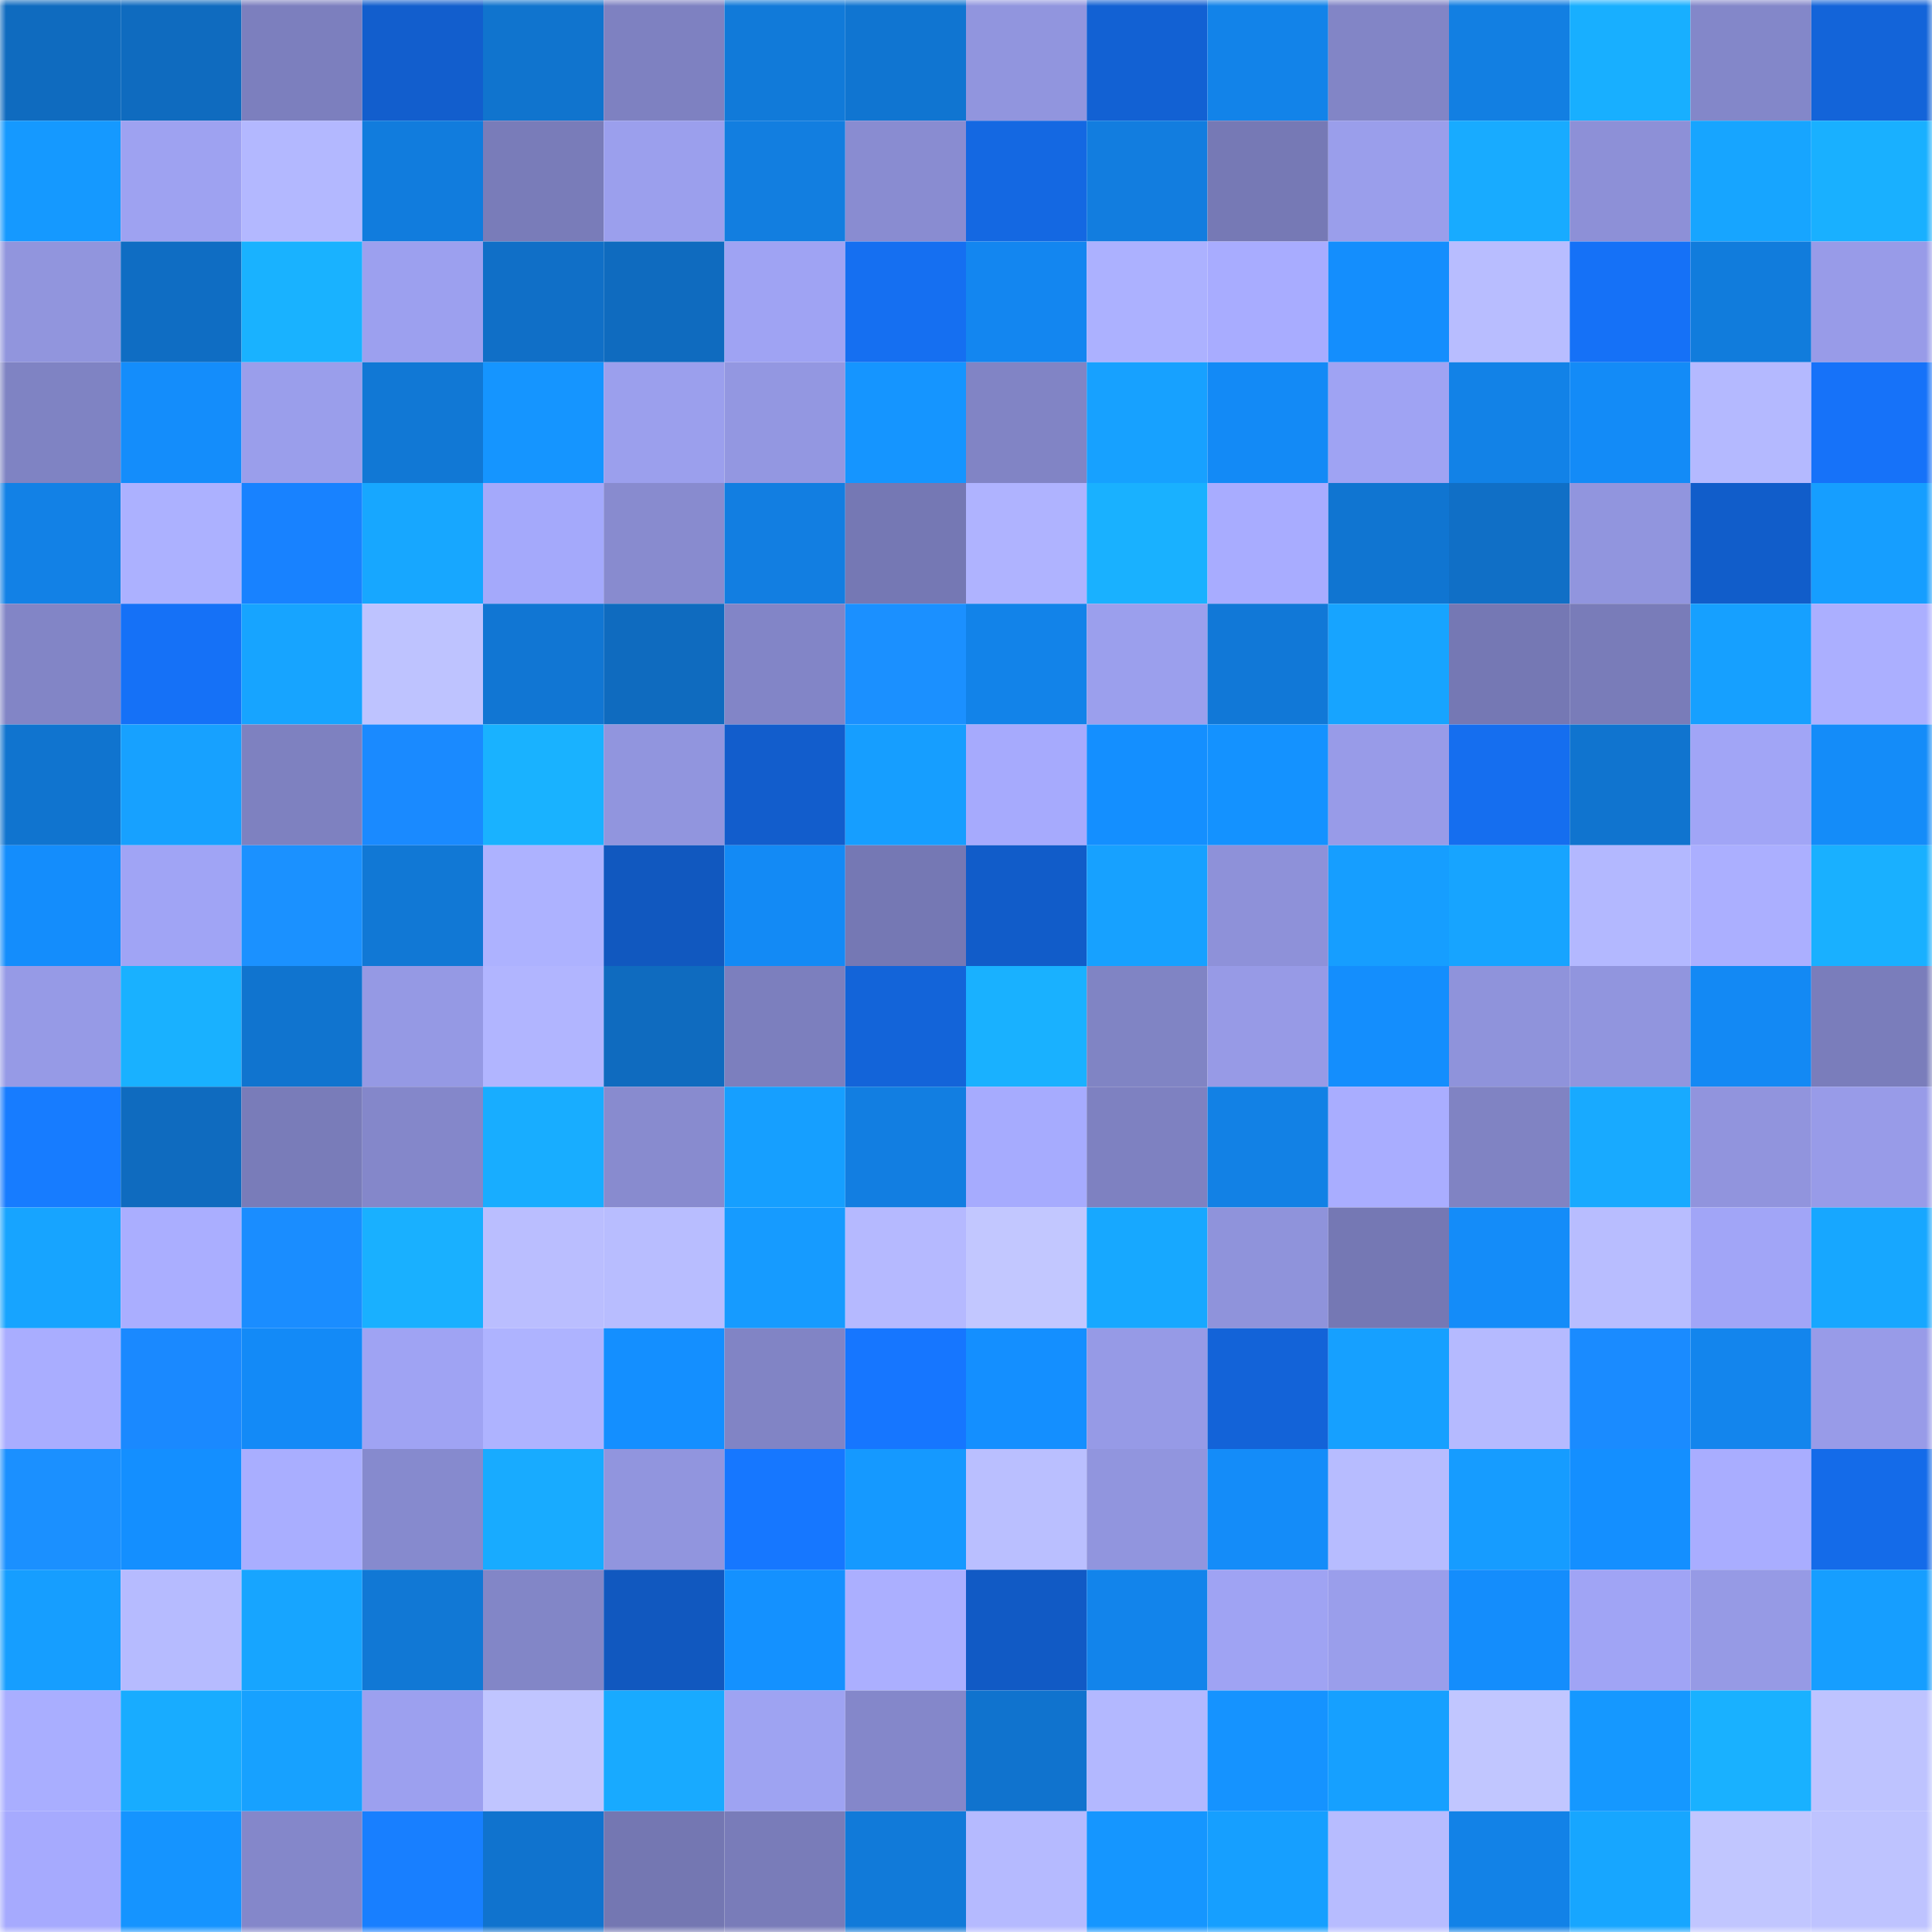 <svg viewBox="0 0 160 160" fill="none" role="img" xmlns="http://www.w3.org/2000/svg" width="240" height="240" name="ens%2Cthem8trix.eth"><mask id="412647602" mask-type="alpha" maskUnits="userSpaceOnUse" x="0" y="0" width="160" height="160"><rect width="160" height="160" fill="#FFFFFF"></rect></mask><g mask="url(#412647602)"><rect x="0" y="0" width="10" height="10" fill="#0f6bbf"></rect><rect x="10" y="0" width="10" height="10" fill="#0f6bbf"></rect><rect x="20" y="0" width="10" height="10" fill="#7c7fbe"></rect><rect x="30" y="0" width="10" height="10" fill="#125ecd"></rect><rect x="40" y="0" width="10" height="10" fill="#1074ce"></rect><rect x="50" y="0" width="10" height="10" fill="#7e81c1"></rect><rect x="60" y="0" width="10" height="10" fill="#117ad9"></rect><rect x="70" y="0" width="10" height="10" fill="#1075d1"></rect><rect x="80" y="0" width="10" height="10" fill="#9195de"></rect><rect x="90" y="0" width="10" height="10" fill="#1261d3"></rect><rect x="100" y="0" width="10" height="10" fill="#1283e9"></rect><rect x="110" y="0" width="10" height="10" fill="#8285c6"></rect><rect x="120" y="0" width="10" height="10" fill="#127fe2"></rect><rect x="130" y="0" width="10" height="10" fill="#18afff"></rect><rect x="140" y="0" width="10" height="10" fill="#8387c9"></rect><rect x="150" y="0" width="10" height="10" fill="#1364d9"></rect><rect x="0" y="10" width="10" height="10" fill="#1599ff"></rect><rect x="10" y="10" width="10" height="10" fill="#9ea2f1"></rect><rect x="20" y="10" width="10" height="10" fill="#b3b8ff"></rect><rect x="30" y="10" width="10" height="10" fill="#117cdd"></rect><rect x="40" y="10" width="10" height="10" fill="#797cb9"></rect><rect x="50" y="10" width="10" height="10" fill="#9b9fed"></rect><rect x="60" y="10" width="10" height="10" fill="#127ee0"></rect><rect x="70" y="10" width="10" height="10" fill="#898cd1"></rect><rect x="80" y="10" width="10" height="10" fill="#1468e2"></rect><rect x="90" y="10" width="10" height="10" fill="#127ddf"></rect><rect x="100" y="10" width="10" height="10" fill="#7679b5"></rect><rect x="110" y="10" width="10" height="10" fill="#9a9eeb"></rect><rect x="120" y="10" width="10" height="10" fill="#18abff"></rect><rect x="130" y="10" width="10" height="10" fill="#8d90d7"></rect><rect x="140" y="10" width="10" height="10" fill="#17a5ff"></rect><rect x="150" y="10" width="10" height="10" fill="#19b0ff"></rect><rect x="0" y="20" width="10" height="10" fill="#9195dd"></rect><rect x="10" y="20" width="10" height="10" fill="#0f6dc3"></rect><rect x="20" y="20" width="10" height="10" fill="#19b2ff"></rect><rect x="30" y="20" width="10" height="10" fill="#9ca0ef"></rect><rect x="40" y="20" width="10" height="10" fill="#106fc7"></rect><rect x="50" y="20" width="10" height="10" fill="#0f6bbf"></rect><rect x="60" y="20" width="10" height="10" fill="#9fa3f3"></rect><rect x="70" y="20" width="10" height="10" fill="#156ff1"></rect><rect x="80" y="20" width="10" height="10" fill="#1386f0"></rect><rect x="90" y="20" width="10" height="10" fill="#acb1ff"></rect><rect x="100" y="20" width="10" height="10" fill="#a8acff"></rect><rect x="110" y="20" width="10" height="10" fill="#148efd"></rect><rect x="120" y="20" width="10" height="10" fill="#b8bdff"></rect><rect x="130" y="20" width="10" height="10" fill="#1571f7"></rect><rect x="140" y="20" width="10" height="10" fill="#117cdc"></rect><rect x="150" y="20" width="10" height="10" fill="#989be8"></rect><rect x="0" y="30" width="10" height="10" fill="#7f83c3"></rect><rect x="10" y="30" width="10" height="10" fill="#148dfb"></rect><rect x="20" y="30" width="10" height="10" fill="#9a9eeb"></rect><rect x="30" y="30" width="10" height="10" fill="#1178d5"></rect><rect x="40" y="30" width="10" height="10" fill="#1595ff"></rect><rect x="50" y="30" width="10" height="10" fill="#9b9fed"></rect><rect x="60" y="30" width="10" height="10" fill="#9397e1"></rect><rect x="70" y="30" width="10" height="10" fill="#1595ff"></rect><rect x="80" y="30" width="10" height="10" fill="#8184c5"></rect><rect x="90" y="30" width="10" height="10" fill="#17a1ff"></rect><rect x="100" y="30" width="10" height="10" fill="#138af6"></rect><rect x="110" y="30" width="10" height="10" fill="#9fa3f3"></rect><rect x="120" y="30" width="10" height="10" fill="#1282e7"></rect><rect x="130" y="30" width="10" height="10" fill="#138bf7"></rect><rect x="140" y="30" width="10" height="10" fill="#b4b9ff"></rect><rect x="150" y="30" width="10" height="10" fill="#1672f9"></rect><rect x="0" y="40" width="10" height="10" fill="#1281e6"></rect><rect x="10" y="40" width="10" height="10" fill="#acb1ff"></rect><rect x="20" y="40" width="10" height="10" fill="#1882ff"></rect><rect x="30" y="40" width="10" height="10" fill="#17a7ff"></rect><rect x="40" y="40" width="10" height="10" fill="#a4a9fb"></rect><rect x="50" y="40" width="10" height="10" fill="#888bcf"></rect><rect x="60" y="40" width="10" height="10" fill="#127ee1"></rect><rect x="70" y="40" width="10" height="10" fill="#7578b4"></rect><rect x="80" y="40" width="10" height="10" fill="#afb3ff"></rect><rect x="90" y="40" width="10" height="10" fill="#19b1ff"></rect><rect x="100" y="40" width="10" height="10" fill="#a8acff"></rect><rect x="110" y="40" width="10" height="10" fill="#1075d1"></rect><rect x="120" y="40" width="10" height="10" fill="#106fc6"></rect><rect x="130" y="40" width="10" height="10" fill="#9195de"></rect><rect x="140" y="40" width="10" height="10" fill="#115dca"></rect><rect x="150" y="40" width="10" height="10" fill="#169eff"></rect><rect x="0" y="50" width="10" height="10" fill="#8285c6"></rect><rect x="10" y="50" width="10" height="10" fill="#1571f7"></rect><rect x="20" y="50" width="10" height="10" fill="#17a4ff"></rect><rect x="30" y="50" width="10" height="10" fill="#bec3ff"></rect><rect x="40" y="50" width="10" height="10" fill="#1176d3"></rect><rect x="50" y="50" width="10" height="10" fill="#0f6bbf"></rect><rect x="60" y="50" width="10" height="10" fill="#8285c7"></rect><rect x="70" y="50" width="10" height="10" fill="#1b90ff"></rect><rect x="80" y="50" width="10" height="10" fill="#1283e9"></rect><rect x="90" y="50" width="10" height="10" fill="#9b9fed"></rect><rect x="100" y="50" width="10" height="10" fill="#1178d7"></rect><rect x="110" y="50" width="10" height="10" fill="#17a4ff"></rect><rect x="120" y="50" width="10" height="10" fill="#7578b4"></rect><rect x="130" y="50" width="10" height="10" fill="#797cb9"></rect><rect x="140" y="50" width="10" height="10" fill="#16a0ff"></rect><rect x="150" y="50" width="10" height="10" fill="#abafff"></rect><rect x="0" y="60" width="10" height="10" fill="#1074cf"></rect><rect x="10" y="60" width="10" height="10" fill="#17a1ff"></rect><rect x="20" y="60" width="10" height="10" fill="#7e81c0"></rect><rect x="30" y="60" width="10" height="10" fill="#1a8aff"></rect><rect x="40" y="60" width="10" height="10" fill="#19b2ff"></rect><rect x="50" y="60" width="10" height="10" fill="#9195de"></rect><rect x="60" y="60" width="10" height="10" fill="#125dcc"></rect><rect x="70" y="60" width="10" height="10" fill="#169eff"></rect><rect x="80" y="60" width="10" height="10" fill="#a6aafd"></rect><rect x="90" y="60" width="10" height="10" fill="#148fff"></rect><rect x="100" y="60" width="10" height="10" fill="#1492ff"></rect><rect x="110" y="60" width="10" height="10" fill="#989be8"></rect><rect x="120" y="60" width="10" height="10" fill="#156eef"></rect><rect x="130" y="60" width="10" height="10" fill="#1074cf"></rect><rect x="140" y="60" width="10" height="10" fill="#a1a5f6"></rect><rect x="150" y="60" width="10" height="10" fill="#148cf9"></rect><rect x="0" y="70" width="10" height="10" fill="#148dfc"></rect><rect x="10" y="70" width="10" height="10" fill="#a0a4f5"></rect><rect x="20" y="70" width="10" height="10" fill="#1b91ff"></rect><rect x="30" y="70" width="10" height="10" fill="#1178d5"></rect><rect x="40" y="70" width="10" height="10" fill="#adb2ff"></rect><rect x="50" y="70" width="10" height="10" fill="#1158bf"></rect><rect x="60" y="70" width="10" height="10" fill="#138af5"></rect><rect x="70" y="70" width="10" height="10" fill="#7578b4"></rect><rect x="80" y="70" width="10" height="10" fill="#115cc9"></rect><rect x="90" y="70" width="10" height="10" fill="#17a1ff"></rect><rect x="100" y="70" width="10" height="10" fill="#8e91d9"></rect><rect x="110" y="70" width="10" height="10" fill="#169eff"></rect><rect x="120" y="70" width="10" height="10" fill="#17a4ff"></rect><rect x="130" y="70" width="10" height="10" fill="#b3b8ff"></rect><rect x="140" y="70" width="10" height="10" fill="#abafff"></rect><rect x="150" y="70" width="10" height="10" fill="#19b0ff"></rect><rect x="0" y="80" width="10" height="10" fill="#969ae6"></rect><rect x="10" y="80" width="10" height="10" fill="#19b1ff"></rect><rect x="20" y="80" width="10" height="10" fill="#1074cf"></rect><rect x="30" y="80" width="10" height="10" fill="#9599e4"></rect><rect x="40" y="80" width="10" height="10" fill="#b1b5ff"></rect><rect x="50" y="80" width="10" height="10" fill="#0f6bbf"></rect><rect x="60" y="80" width="10" height="10" fill="#7c7fbe"></rect><rect x="70" y="80" width="10" height="10" fill="#1364d9"></rect><rect x="80" y="80" width="10" height="10" fill="#19b1ff"></rect><rect x="90" y="80" width="10" height="10" fill="#8084c4"></rect><rect x="100" y="80" width="10" height="10" fill="#979ae6"></rect><rect x="110" y="80" width="10" height="10" fill="#148efd"></rect><rect x="120" y="80" width="10" height="10" fill="#8f93db"></rect><rect x="130" y="80" width="10" height="10" fill="#9195de"></rect><rect x="140" y="80" width="10" height="10" fill="#1389f4"></rect><rect x="150" y="80" width="10" height="10" fill="#7a7dbb"></rect><rect x="0" y="90" width="10" height="10" fill="#177cff"></rect><rect x="10" y="90" width="10" height="10" fill="#0f6bbf"></rect><rect x="20" y="90" width="10" height="10" fill="#797cb9"></rect><rect x="30" y="90" width="10" height="10" fill="#8487ca"></rect><rect x="40" y="90" width="10" height="10" fill="#18adff"></rect><rect x="50" y="90" width="10" height="10" fill="#888bcf"></rect><rect x="60" y="90" width="10" height="10" fill="#169fff"></rect><rect x="70" y="90" width="10" height="10" fill="#127ee1"></rect><rect x="80" y="90" width="10" height="10" fill="#a6abfe"></rect><rect x="90" y="90" width="10" height="10" fill="#7e81c1"></rect><rect x="100" y="90" width="10" height="10" fill="#1281e5"></rect><rect x="110" y="90" width="10" height="10" fill="#a9adff"></rect><rect x="120" y="90" width="10" height="10" fill="#8083c3"></rect><rect x="130" y="90" width="10" height="10" fill="#18aaff"></rect><rect x="140" y="90" width="10" height="10" fill="#9194dd"></rect><rect x="150" y="90" width="10" height="10" fill="#989be8"></rect><rect x="0" y="100" width="10" height="10" fill="#17a4ff"></rect><rect x="10" y="100" width="10" height="10" fill="#aaaeff"></rect><rect x="20" y="100" width="10" height="10" fill="#1a8dff"></rect><rect x="30" y="100" width="10" height="10" fill="#19b0ff"></rect><rect x="40" y="100" width="10" height="10" fill="#babeff"></rect><rect x="50" y="100" width="10" height="10" fill="#b8bdff"></rect><rect x="60" y="100" width="10" height="10" fill="#169bff"></rect><rect x="70" y="100" width="10" height="10" fill="#b5b9ff"></rect><rect x="80" y="100" width="10" height="10" fill="#c2c7ff"></rect><rect x="90" y="100" width="10" height="10" fill="#17a8ff"></rect><rect x="100" y="100" width="10" height="10" fill="#8f93db"></rect><rect x="110" y="100" width="10" height="10" fill="#7578b4"></rect><rect x="120" y="100" width="10" height="10" fill="#148cf9"></rect><rect x="130" y="100" width="10" height="10" fill="#b8bdff"></rect><rect x="140" y="100" width="10" height="10" fill="#a1a5f7"></rect><rect x="150" y="100" width="10" height="10" fill="#17a7ff"></rect><rect x="0" y="110" width="10" height="10" fill="#a9adff"></rect><rect x="10" y="110" width="10" height="10" fill="#1a89ff"></rect><rect x="20" y="110" width="10" height="10" fill="#138af7"></rect><rect x="30" y="110" width="10" height="10" fill="#9fa3f3"></rect><rect x="40" y="110" width="10" height="10" fill="#aeb3ff"></rect><rect x="50" y="110" width="10" height="10" fill="#148fff"></rect><rect x="60" y="110" width="10" height="10" fill="#8184c5"></rect><rect x="70" y="110" width="10" height="10" fill="#1676ff"></rect><rect x="80" y="110" width="10" height="10" fill="#148fff"></rect><rect x="90" y="110" width="10" height="10" fill="#969ae6"></rect><rect x="100" y="110" width="10" height="10" fill="#1363d8"></rect><rect x="110" y="110" width="10" height="10" fill="#16a0ff"></rect><rect x="120" y="110" width="10" height="10" fill="#b5baff"></rect><rect x="130" y="110" width="10" height="10" fill="#1a8bff"></rect><rect x="140" y="110" width="10" height="10" fill="#1385ed"></rect><rect x="150" y="110" width="10" height="10" fill="#989be8"></rect><rect x="0" y="120" width="10" height="10" fill="#1b90ff"></rect><rect x="10" y="120" width="10" height="10" fill="#148fff"></rect><rect x="20" y="120" width="10" height="10" fill="#a9aeff"></rect><rect x="30" y="120" width="10" height="10" fill="#868ace"></rect><rect x="40" y="120" width="10" height="10" fill="#18abff"></rect><rect x="50" y="120" width="10" height="10" fill="#9195de"></rect><rect x="60" y="120" width="10" height="10" fill="#1677ff"></rect><rect x="70" y="120" width="10" height="10" fill="#1599ff"></rect><rect x="80" y="120" width="10" height="10" fill="#babfff"></rect><rect x="90" y="120" width="10" height="10" fill="#9195de"></rect><rect x="100" y="120" width="10" height="10" fill="#148cf9"></rect><rect x="110" y="120" width="10" height="10" fill="#b7bcff"></rect><rect x="120" y="120" width="10" height="10" fill="#169cff"></rect><rect x="130" y="120" width="10" height="10" fill="#148fff"></rect><rect x="140" y="120" width="10" height="10" fill="#a9adff"></rect><rect x="150" y="120" width="10" height="10" fill="#146be9"></rect><rect x="0" y="130" width="10" height="10" fill="#169eff"></rect><rect x="10" y="130" width="10" height="10" fill="#b6bbff"></rect><rect x="20" y="130" width="10" height="10" fill="#17a5ff"></rect><rect x="30" y="130" width="10" height="10" fill="#1178d5"></rect><rect x="40" y="130" width="10" height="10" fill="#8286c7"></rect><rect x="50" y="130" width="10" height="10" fill="#1158bf"></rect><rect x="60" y="130" width="10" height="10" fill="#1491ff"></rect><rect x="70" y="130" width="10" height="10" fill="#abafff"></rect><rect x="80" y="130" width="10" height="10" fill="#115ac5"></rect><rect x="90" y="130" width="10" height="10" fill="#1284eb"></rect><rect x="100" y="130" width="10" height="10" fill="#9fa3f3"></rect><rect x="110" y="130" width="10" height="10" fill="#9a9eeb"></rect><rect x="120" y="130" width="10" height="10" fill="#148dfc"></rect><rect x="130" y="130" width="10" height="10" fill="#a0a4f5"></rect><rect x="140" y="130" width="10" height="10" fill="#969ae5"></rect><rect x="150" y="130" width="10" height="10" fill="#169eff"></rect><rect x="0" y="140" width="10" height="10" fill="#a9aeff"></rect><rect x="10" y="140" width="10" height="10" fill="#18acff"></rect><rect x="20" y="140" width="10" height="10" fill="#17a1ff"></rect><rect x="30" y="140" width="10" height="10" fill="#9ca0ef"></rect><rect x="40" y="140" width="10" height="10" fill="#c0c5ff"></rect><rect x="50" y="140" width="10" height="10" fill="#18aaff"></rect><rect x="60" y="140" width="10" height="10" fill="#9ea3f2"></rect><rect x="70" y="140" width="10" height="10" fill="#8487ca"></rect><rect x="80" y="140" width="10" height="10" fill="#1073ce"></rect><rect x="90" y="140" width="10" height="10" fill="#b3b8ff"></rect><rect x="100" y="140" width="10" height="10" fill="#1593ff"></rect><rect x="110" y="140" width="10" height="10" fill="#16a0ff"></rect><rect x="120" y="140" width="10" height="10" fill="#c1c6ff"></rect><rect x="130" y="140" width="10" height="10" fill="#1598ff"></rect><rect x="140" y="140" width="10" height="10" fill="#19b1ff"></rect><rect x="150" y="140" width="10" height="10" fill="#bec3ff"></rect><rect x="0" y="150" width="10" height="10" fill="#a6aafe"></rect><rect x="10" y="150" width="10" height="10" fill="#1594ff"></rect><rect x="20" y="150" width="10" height="10" fill="#8487ca"></rect><rect x="30" y="150" width="10" height="10" fill="#187fff"></rect><rect x="40" y="150" width="10" height="10" fill="#1073ce"></rect><rect x="50" y="150" width="10" height="10" fill="#7477b2"></rect><rect x="60" y="150" width="10" height="10" fill="#797cb9"></rect><rect x="70" y="150" width="10" height="10" fill="#117ad9"></rect><rect x="80" y="150" width="10" height="10" fill="#b5baff"></rect><rect x="90" y="150" width="10" height="10" fill="#1596ff"></rect><rect x="100" y="150" width="10" height="10" fill="#169fff"></rect><rect x="110" y="150" width="10" height="10" fill="#b7bcff"></rect><rect x="120" y="150" width="10" height="10" fill="#1282e7"></rect><rect x="130" y="150" width="10" height="10" fill="#17a6ff"></rect><rect x="140" y="150" width="10" height="10" fill="#c1c6ff"></rect><rect x="150" y="150" width="10" height="10" fill="#bec3ff"></rect></g></svg>